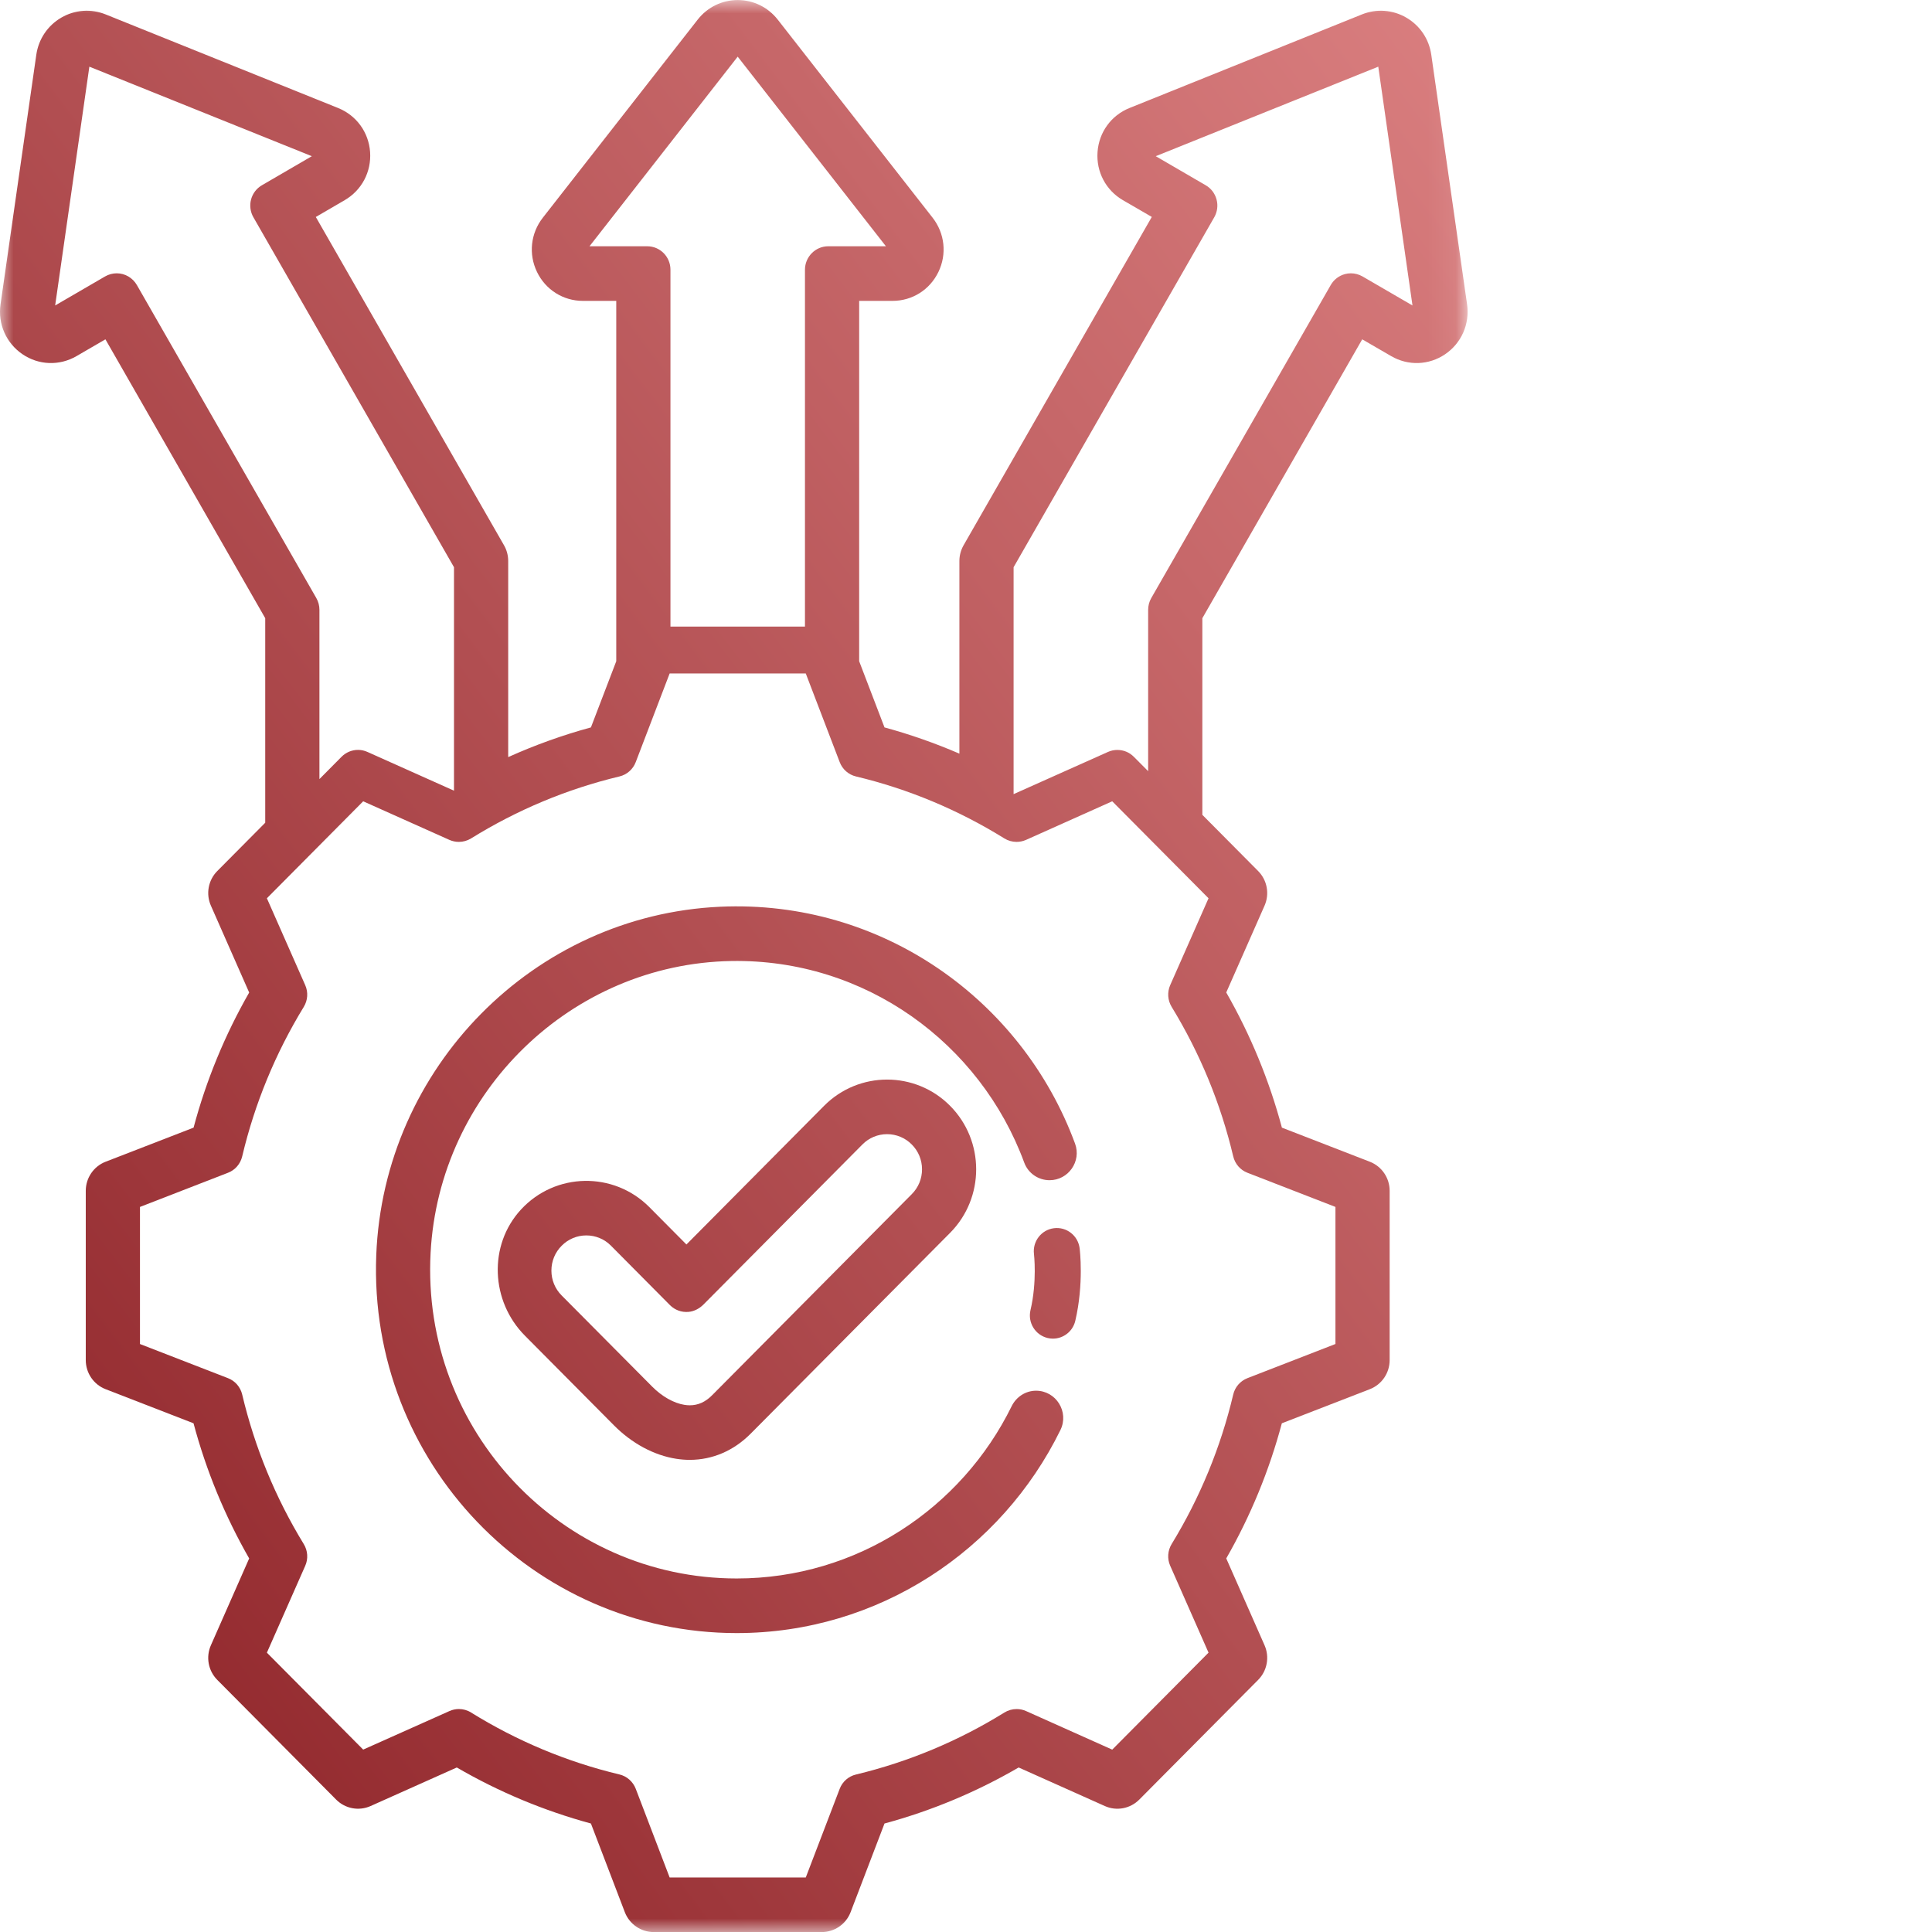 <svg width="71" height="71" viewBox="0 0 71 71" fill="none" xmlns="http://www.w3.org/2000/svg">
<g clip-path="url(#clip0_310_858)">
<mask id="mask0_310_858" style="mask-type:luminance" maskUnits="userSpaceOnUse" x="0" y="0" width="54" height="72">
<path d="M53.934 0.002H0V71.002H53.934V0.002Z" fill="white"/>
</mask>
<g mask="url(#mask0_310_858)">
<path d="M53.914 11.183L52.599 2.013C52.517 1.436 52.182 0.939 51.681 0.648C51.181 0.357 50.586 0.314 50.05 0.53L41.509 3.969C40.836 4.239 40.385 4.86 40.334 5.587C40.282 6.312 40.639 6.991 41.266 7.356L42.328 7.972L35.409 20.042C35.311 20.216 35.257 20.413 35.257 20.615V27.696C34.365 27.311 33.445 26.988 32.505 26.732L31.574 24.3V11.057H32.801C33.526 11.057 34.171 10.649 34.487 9.993C34.803 9.338 34.721 8.575 34.273 8.001L28.582 0.722C28.224 0.265 27.689 0.002 27.11 0.002C26.532 0.002 25.997 0.265 25.639 0.722L19.948 8.001C19.5 8.575 19.418 9.338 19.734 9.993C20.05 10.649 20.697 11.057 21.42 11.057H22.647V24.3L21.716 26.732C20.674 27.015 19.659 27.381 18.676 27.823V20.615C18.676 20.415 18.624 20.216 18.524 20.042L11.606 7.974L12.667 7.356C13.295 6.991 13.651 6.314 13.601 5.587C13.549 4.86 13.099 4.241 12.425 3.969L3.883 0.53C3.348 0.314 2.753 0.357 2.252 0.648C1.752 0.939 1.417 1.436 1.334 2.013L0.02 11.183C-0.084 11.904 0.225 12.607 0.824 13.016C1.423 13.424 2.184 13.451 2.812 13.087L3.874 12.47L9.747 22.718V30.235L7.985 32.01C7.652 32.345 7.559 32.852 7.751 33.284L9.157 36.475C8.263 38.037 7.577 39.702 7.114 41.44L3.881 42.693C3.442 42.863 3.152 43.288 3.152 43.762V49.983C3.152 50.457 3.442 50.882 3.881 51.052L7.112 52.305C7.577 54.044 8.263 55.71 9.157 57.272L7.751 60.461C7.559 60.894 7.652 61.4 7.985 61.735L12.353 66.134C12.686 66.469 13.189 66.563 13.619 66.371L16.787 64.954C18.338 65.855 19.992 66.545 21.716 67.013L22.961 70.269C23.13 70.711 23.552 71.002 24.023 71.002H30.2C30.669 71.002 31.092 70.711 31.26 70.269L32.505 67.013C34.231 66.546 35.884 65.856 37.435 64.954L40.602 66.371C41.032 66.564 41.535 66.469 41.868 66.134L46.236 61.735C46.569 61.4 46.662 60.894 46.471 60.461L45.064 57.271C45.958 55.709 46.644 54.043 47.107 52.305L50.34 51.052C50.779 50.882 51.069 50.457 51.069 49.983V43.762C51.069 43.288 50.779 42.863 50.34 42.693L47.109 41.44C46.644 39.702 45.958 38.035 45.064 36.473L46.471 33.284C46.662 32.851 46.569 32.345 46.236 32.01L44.186 29.945V22.718L50.061 12.47L51.123 13.086C51.749 13.451 52.512 13.424 53.111 13.016C53.71 12.607 54.017 11.904 53.914 11.183ZM21.664 9.05L27.11 2.082L32.557 9.05H30.438C29.967 9.05 29.582 9.438 29.582 9.912V23.027H24.639V9.911C24.639 9.435 24.256 9.05 23.785 9.05H21.664ZM5.03 10.475C4.877 10.209 4.594 10.044 4.29 10.044C4.14 10.044 3.992 10.084 3.862 10.159L2.027 11.226L3.284 2.45L11.46 5.74L9.625 6.808C9.427 6.923 9.286 7.109 9.226 7.332C9.168 7.551 9.199 7.788 9.312 7.984L16.684 20.845V29.057L13.505 27.634C13.395 27.584 13.278 27.558 13.158 27.558C12.93 27.558 12.714 27.649 12.552 27.811L11.739 28.631V22.411C11.739 22.259 11.7 22.11 11.625 21.979L5.03 10.475ZM44.413 33.011L43.005 36.201C42.89 36.461 42.91 36.76 43.058 37.003C44.1 38.708 44.861 40.556 45.32 42.495C45.385 42.772 45.581 42.998 45.844 43.099L49.077 44.354V49.391L45.844 50.646C45.581 50.748 45.383 50.974 45.32 51.25C44.86 53.191 44.099 55.038 43.058 56.742C42.91 56.984 42.889 57.283 43.005 57.543L44.413 60.734L40.874 64.298L37.708 62.881C37.597 62.831 37.48 62.807 37.361 62.807C37.201 62.807 37.046 62.851 36.91 62.935C35.223 63.981 33.388 64.748 31.456 65.213C31.182 65.278 30.958 65.475 30.858 65.739L29.612 68.996H24.609L23.364 65.739C23.263 65.475 23.039 65.276 22.764 65.21C20.838 64.75 19.003 63.983 17.311 62.934C17.178 62.85 17.023 62.806 16.865 62.806C16.745 62.806 16.628 62.831 16.516 62.881L13.347 64.297L9.808 60.735L11.216 57.545C11.332 57.285 11.311 56.985 11.163 56.744C10.122 55.041 9.362 53.194 8.901 51.25C8.836 50.973 8.641 50.747 8.377 50.646L5.144 49.392V44.354L8.378 43.099C8.642 42.998 8.836 42.772 8.901 42.495C9.361 40.554 10.122 38.707 11.163 37.003C11.311 36.761 11.332 36.462 11.216 36.202L9.808 33.011L13.347 29.447L16.516 30.866C16.626 30.914 16.743 30.939 16.863 30.939C17.021 30.939 17.176 30.895 17.311 30.812C19.005 29.762 20.839 28.995 22.765 28.534C23.039 28.469 23.263 28.271 23.363 28.007L24.609 24.75H29.612L30.858 28.006C30.958 28.271 31.182 28.469 31.456 28.534C33.382 28.995 35.216 29.761 36.91 30.812C37.045 30.895 37.2 30.939 37.358 30.939C37.479 30.939 37.595 30.914 37.705 30.866L40.874 29.447L44.413 33.011ZM50.072 10.159C49.941 10.084 49.793 10.044 49.644 10.044C49.569 10.044 49.494 10.054 49.424 10.073C49.203 10.134 49.018 10.276 48.904 10.475L42.308 21.979C42.233 22.11 42.194 22.259 42.194 22.411V28.34L41.669 27.813C41.507 27.649 41.293 27.56 41.063 27.56C40.943 27.56 40.826 27.584 40.716 27.634L37.249 29.184V20.845L44.623 7.985C44.736 7.786 44.767 7.554 44.708 7.332C44.648 7.109 44.508 6.923 44.309 6.808L42.473 5.74L50.651 2.45L51.908 11.226L50.072 10.159Z" fill="url(#paint0_linear_310_858)"/>
<path d="M39.508 42.028C37.568 36.761 32.418 33.052 26.464 33.322C19.619 33.633 14.093 39.236 13.827 46.132C13.533 53.735 19.589 60.015 27.074 60.015C32.286 60.015 36.806 56.971 38.97 52.553C39.296 51.888 38.812 51.108 38.075 51.108C37.692 51.108 37.348 51.332 37.178 51.677C35.337 55.425 31.499 58.008 27.074 58.008C20.658 58.008 15.477 52.58 15.824 46.044C16.137 40.134 20.998 35.42 26.873 35.317C31.798 35.23 36.026 38.343 37.64 42.725C37.784 43.116 38.157 43.372 38.571 43.372C39.261 43.372 39.748 42.68 39.508 42.028V42.028Z" fill="url(#paint1_linear_310_858)"/>
<path d="M30.284 40.639L25.226 45.734L23.863 44.361C22.556 43.045 20.409 43.076 19.142 44.454C17.938 45.765 18.036 47.822 19.289 49.084L22.558 52.376C23.222 53.047 24.038 53.484 24.853 53.61C25.02 53.636 25.185 53.649 25.348 53.649C26.18 53.649 26.961 53.316 27.584 52.689L34.917 45.305C36.193 44.018 36.193 41.925 34.916 40.639C33.64 39.352 31.562 39.352 30.284 40.639ZM33.507 43.885L26.174 51.27C25.926 51.522 25.657 51.644 25.349 51.644C25.288 51.644 25.221 51.638 25.155 51.628C24.762 51.566 24.327 51.321 23.966 50.956L20.64 47.607C20.398 47.364 20.264 47.039 20.264 46.694C20.264 46.349 20.398 46.023 20.64 45.781C20.883 45.536 21.204 45.401 21.547 45.401C21.89 45.401 22.214 45.536 22.455 45.781L24.621 47.963C24.801 48.143 25.047 48.234 25.304 48.211C25.513 48.192 25.706 48.088 25.855 47.938L31.693 42.059C31.934 41.815 32.257 41.68 32.599 41.68C32.942 41.68 33.266 41.815 33.507 42.059C33.75 42.301 33.884 42.627 33.884 42.972C33.884 43.317 33.75 43.642 33.507 43.885H33.507Z" fill="url(#paint2_linear_310_858)"/>
<path d="M38.694 49.194C38.63 49.194 38.565 49.187 38.5 49.171C38.045 49.063 37.763 48.605 37.87 48.147C38.116 47.096 37.999 46.095 37.998 46.085C37.941 45.619 38.27 45.194 38.733 45.136C39.196 45.078 39.617 45.407 39.676 45.873C39.683 45.925 39.835 47.177 39.517 48.537C39.426 48.93 39.078 49.194 38.695 49.194L38.694 49.194Z" fill="url(#paint3_linear_310_858)"/>
</g>
</g>
<defs>
<linearGradient id="paint0_linear_310_858" x1="53.934" y1="0.002" x2="-14.465" y2="51.96" gradientUnits="userSpaceOnUse">
<stop stop-color="#DA7F80"/>
<stop offset="1" stop-color="#8A1F24"/>
</linearGradient>
<linearGradient id="paint1_linear_310_858" x1="53.934" y1="0.001" x2="-14.465" y2="51.959" gradientUnits="userSpaceOnUse">
<stop stop-color="#DA7F80"/>
<stop offset="1" stop-color="#8A1F24"/>
</linearGradient>
<linearGradient id="paint2_linear_310_858" x1="53.934" y1="0.001" x2="-14.465" y2="51.959" gradientUnits="userSpaceOnUse">
<stop stop-color="#DA7F80"/>
<stop offset="1" stop-color="#8A1F24"/>
</linearGradient>
<linearGradient id="paint3_linear_310_858" x1="53.934" y1="0.003" x2="-14.465" y2="51.961" gradientUnits="userSpaceOnUse">
<stop stop-color="#DA7F80"/>
<stop offset="1" stop-color="#8A1F24"/>
</linearGradient>
<clipPath id="clip0_310_858">
<rect width="71" height="71" fill="white"/>
</clipPath>
</defs>
</svg>
